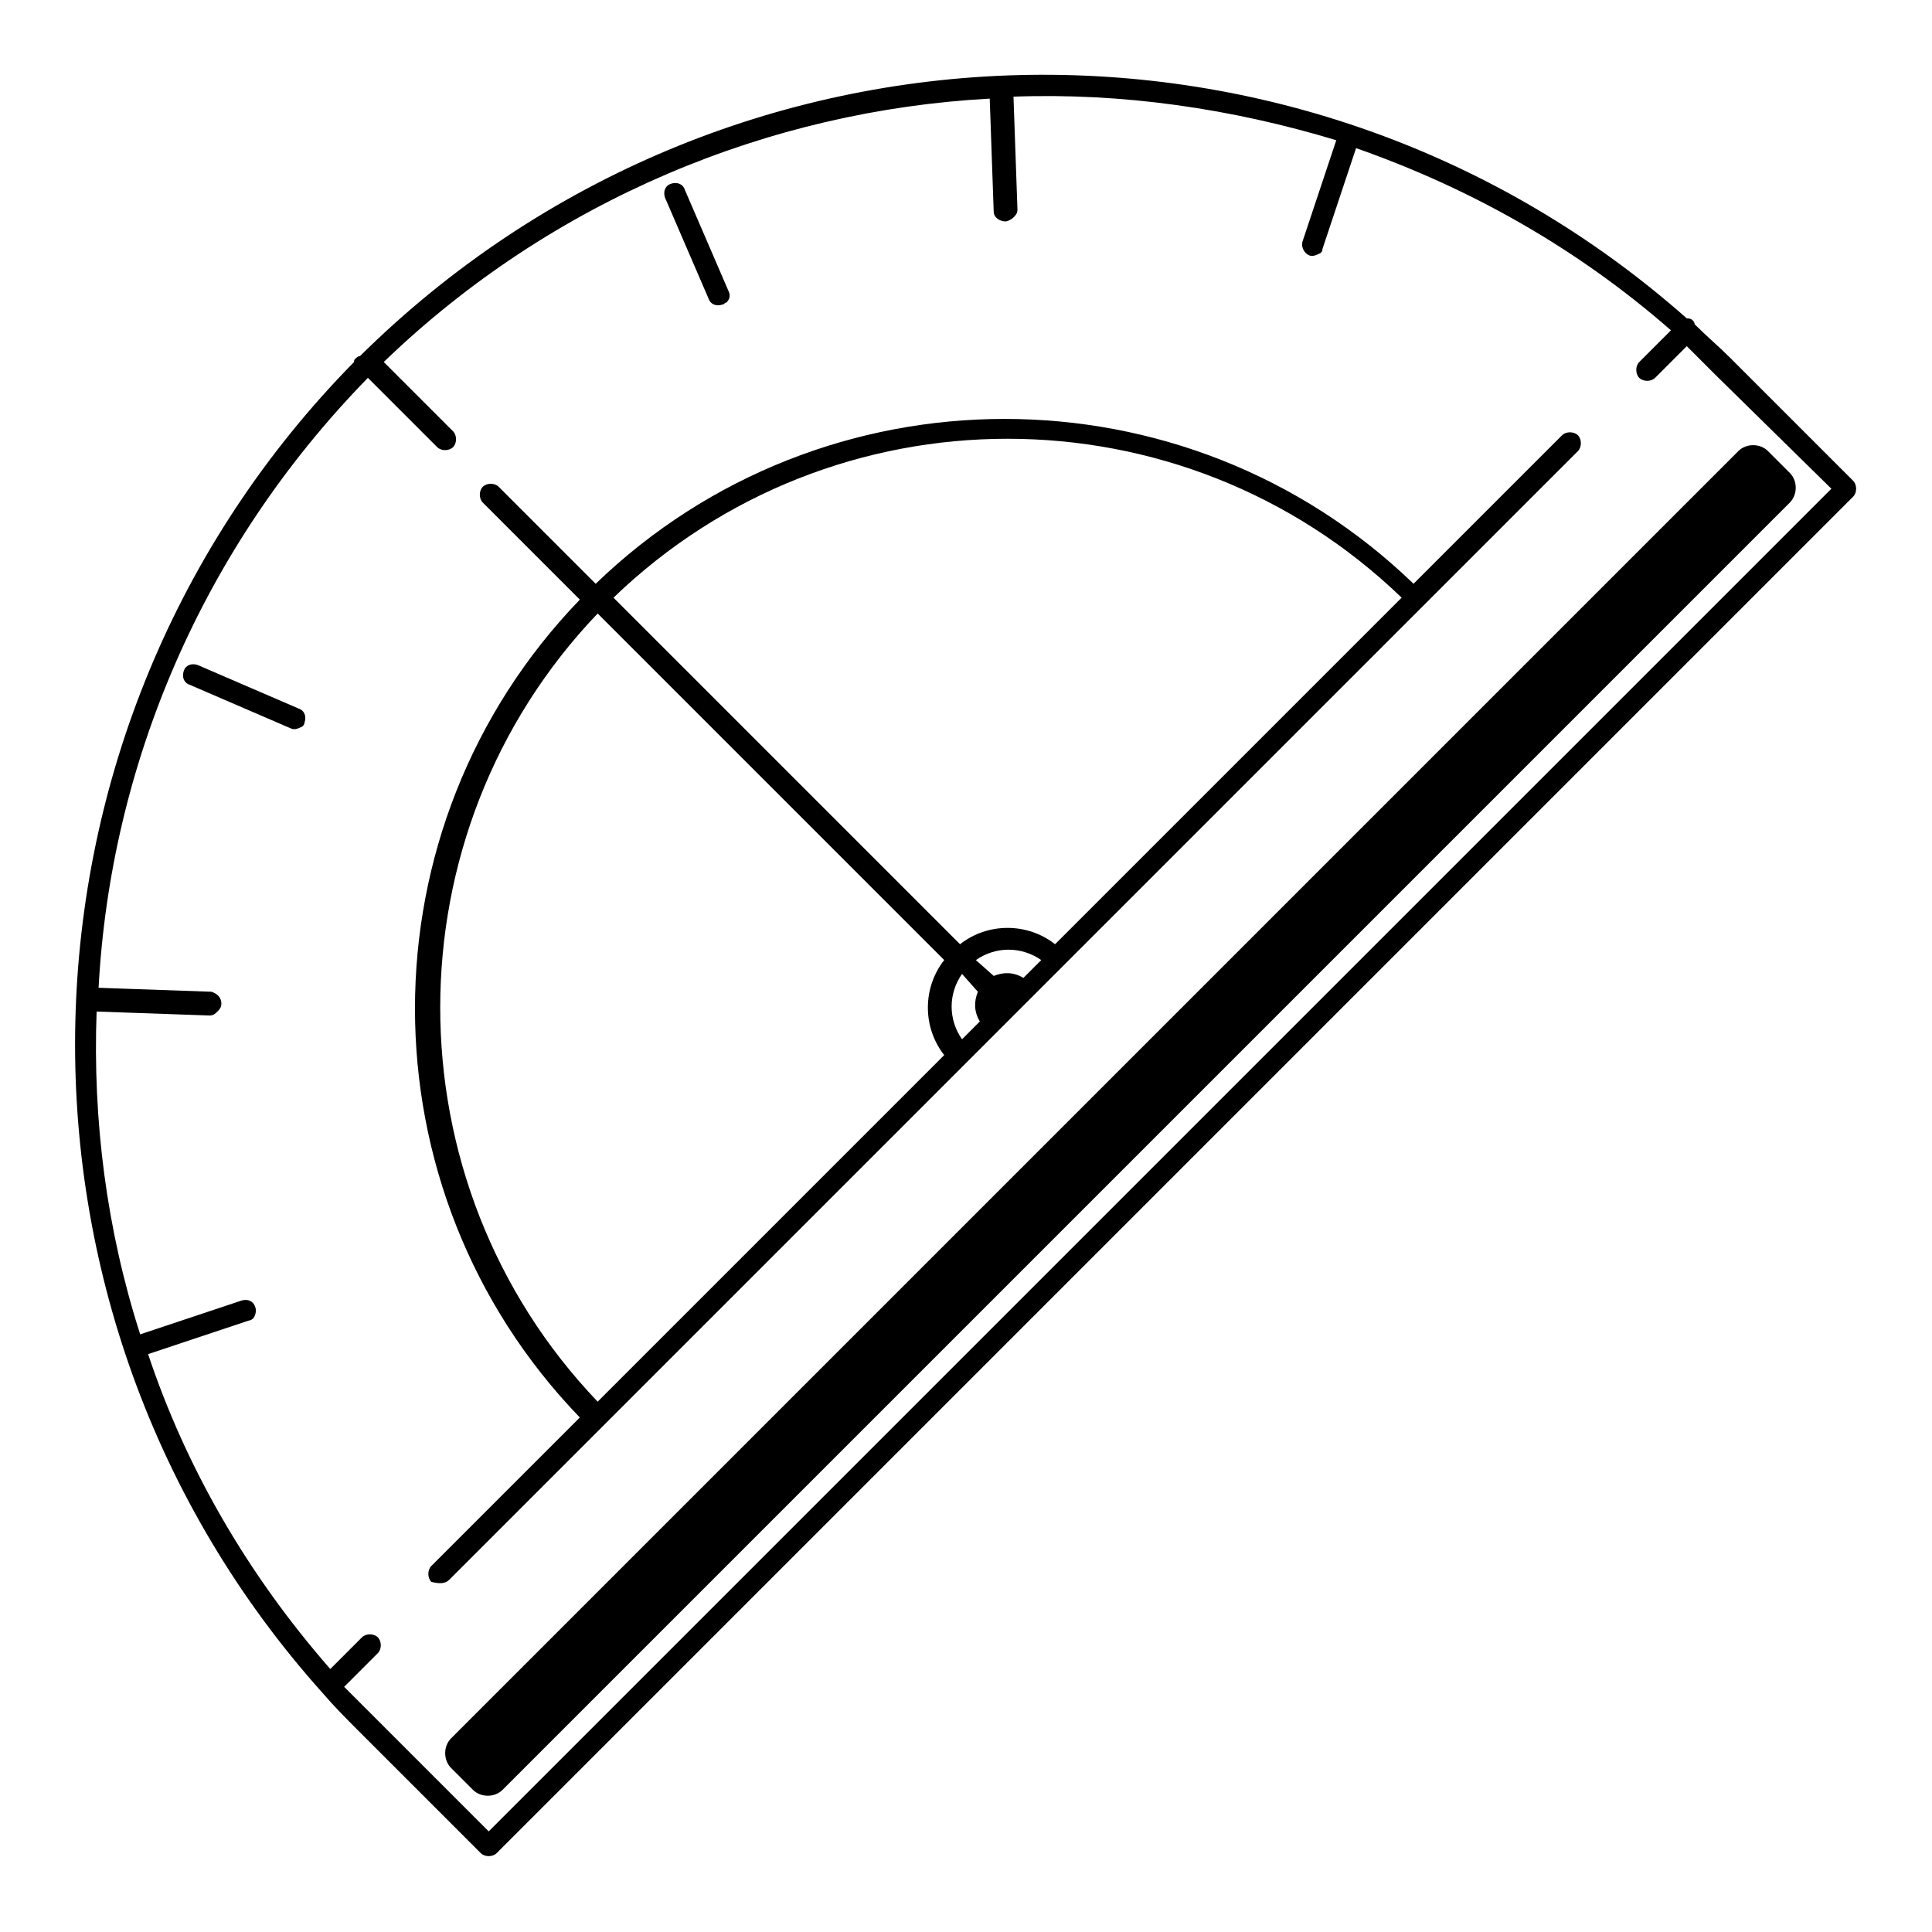 <?xml version="1.0" encoding="UTF-8"?>
<!-- Uploaded to: SVG Repo, www.svgrepo.com, Generator: SVG Repo Mixer Tools -->
<svg fill="#000000" width="800px" height="800px" version="1.1" viewBox="144 144 512 512" xmlns="http://www.w3.org/2000/svg">
 <g>
  <path d="m263.02 562.69 41.461-41.461 257.68-257.68c1.051-1.051 1.051-3.148 0-4.199-1.051-1.051-3.148-1.051-4.199 0l-39.359 39.359c-60.352-58.254-156.39-58.254-216.74 0l-25.715-25.715c-1.051-1.051-3.148-1.051-4.199 0-1.051 1.051-1.051 3.148 0 4.199l25.715 25.715c-58.254 60.352-58.254 156.39 0 216.74l-39.359 39.359c-1.051 1.051-1.051 3.148 0 4.199 2.094 0.531 3.668 0.531 4.715-0.52zm43.559-260.3c58.254-56.152 150.62-56.152 208.87 0l-91.84 91.84c-7.348-5.773-17.844-5.773-25.191 0zm96.039 96.039c5.246-3.672 12.07-3.672 17.32 0l-4.723 4.723c-2.625-1.574-5.246-1.574-7.871-0.523zm0.527 8.395c-1.051 2.625-1.051 5.246 0.523 7.871l-4.723 4.723c-3.672-5.246-3.672-12.07 0-17.32zm-100.76-100.24 91.84 91.84c-5.773 7.348-5.773 17.844 0 25.191l-91.84 91.84c-55.629-58.25-55.629-150.62 0-208.87z"/>
  <path d="m221.04 337.02c1.051 0.523 2.098 0 3.148-0.523 0 0 0.523-0.523 0.523-1.051 0.523-1.574 0-3.148-1.574-3.672l-26.766-11.547c-1.574-0.523-3.148 0-3.672 1.574-0.523 1.574 0 3.148 1.574 3.672z"/>
  <path d="m335.45 224.71c0.523 0 0.523-0.523 1.051-0.523 1.051-1.051 1.051-2.098 0.523-3.148l-11.547-26.766c-0.523-1.574-2.098-2.098-3.672-1.574-1.574 0.523-2.098 2.098-1.574 3.672l11.547 26.766c0.523 1.574 2.098 2.098 3.672 1.574z"/>
  <path d="m592.6 228.91c-0.523-0.523-1.051-0.523-1.574-0.523-100.76-89.215-254.53-86.066-351.62 9.973-0.523 0-1.051 0.523-1.051 0.523-0.523 0.523-0.523 0.523-0.523 1.051-95.516 97.086-98.664 251.9-8.398 352.66 3.148 3.672 6.297 6.824 9.445 9.973l32.539 32.539c1.051 1.051 3.148 1.051 4.199 0l359.49-359.49c1.051-1.051 1.051-3.148 0-4.199l-32.539-32.539c-3.148-3.148-6.297-5.773-9.445-8.922 0-0.004 0-0.527-0.523-1.051zm36.734 44.605-355.82 355.82-30.438-30.438c-2.625-2.625-5.246-5.246-7.871-7.871l8.922-8.922c1.051-1.051 1.051-3.148 0-4.199-1.051-1.051-3.148-1.051-4.199 0l-8.398 8.398c-22.043-25.191-38.309-53.531-48.281-83.445l26.766-8.922c0.523 0 1.051-0.523 1.051-0.523 0.523-0.523 1.051-2.098 0.523-3.148-0.523-1.574-2.098-2.098-3.672-1.574l-26.766 8.922c-8.922-27.816-12.594-56.68-11.547-85.543l29.914 1.051c1.051 0 1.574-0.523 2.098-1.051 0.523-0.523 1.051-1.051 1.051-2.098 0-1.574-1.051-2.625-2.625-3.148l-29.914-1.051c3.148-58.777 27.289-116.51 71.371-161.64l18.367 18.367c1.051 1.051 3.148 1.051 4.199 0 1.051-1.051 1.051-3.148 0-4.199l-18.367-18.367c44.613-43.035 102.34-66.648 160.59-69.797l1.051 29.914c0 1.574 1.574 2.625 3.148 2.625 0.523 0 1.574-0.523 2.098-1.051 0.523-0.523 1.051-1.051 1.051-2.098l-1.051-29.914c28.863-1.051 57.727 3.148 85.543 11.547l-8.922 26.766c-0.523 1.574 0.523 3.148 1.574 3.672 1.051 0.523 2.098 0 3.148-0.523 0.523-0.523 0.523-0.523 0.523-1.051l8.922-26.766c29.914 10.496 58.254 26.238 83.445 48.281l-8.398 8.398c-1.051 1.051-1.051 3.148 0 4.199 1.051 1.051 3.148 1.051 4.199 0l8.398-8.398 7.871 7.871z"/>
  <path d="m604.67 263.55-341.12 341.12c-2.098 2.098-2.098 5.773 0 7.871l5.773 5.773c2.098 2.098 5.773 2.098 7.871 0l341.12-341.12c2.098-2.098 2.098-5.773 0-7.871l-5.773-5.773c-2.098-2.102-5.773-2.102-7.871 0z"/>
 </g>
</svg>